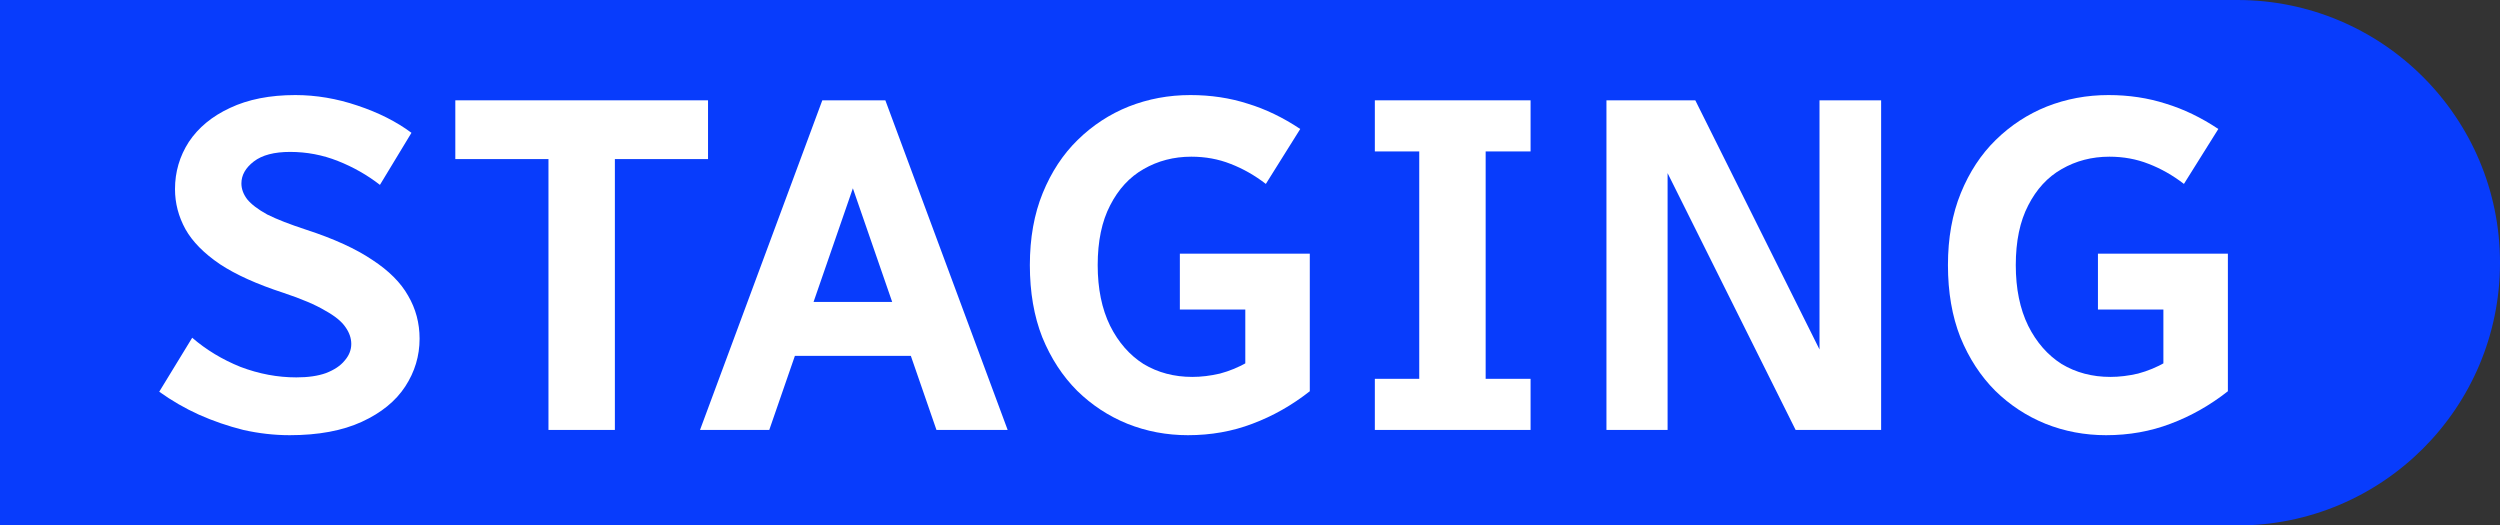 <svg width="157" height="33" viewbox="0 0 157 33" fill="none" xmlns="http://www.w3.org/2000/svg">
    <rect width="100%" height="100%" fill="#333333" stroke="none"/>
    <path d="M0 0H140.5C149.613 0 157 7.387 157 16.5V16.5C157 25.613 149.613 33 140.5 33H0V0Z" fill="#083CFC"></path>
    <path d="M10 24.6L12.07 21.21C12.95 21.97 13.96 22.58 15.1 23.04C16.26 23.48 17.43 23.7 18.61 23.7C19.35 23.7 19.97 23.61 20.47 23.43C20.99 23.23 21.38 22.97 21.64 22.65C21.92 22.33 22.06 21.98 22.06 21.6C22.06 21.24 21.94 20.89 21.7 20.55C21.46 20.19 21.03 19.84 20.41 19.5C19.81 19.14 18.94 18.77 17.8 18.39C16.14 17.85 14.81 17.25 13.81 16.59C12.81 15.91 12.09 15.18 11.65 14.4C11.21 13.6 10.99 12.76 10.99 11.88C10.99 10.8 11.28 9.81 11.86 8.91C12.46 8.01 13.32 7.3 14.44 6.78C15.58 6.24 16.95 5.97 18.55 5.97C19.85 5.97 21.15 6.19 22.45 6.63C23.77 7.07 24.9 7.64 25.84 8.34L23.86 11.61C23.06 10.99 22.18 10.49 21.22 10.11C20.26 9.73 19.26 9.54 18.22 9.54C17.22 9.54 16.46 9.74 15.94 10.14C15.42 10.54 15.16 11 15.16 11.52C15.16 11.86 15.28 12.19 15.52 12.51C15.78 12.83 16.2 13.15 16.78 13.47C17.38 13.77 18.2 14.09 19.24 14.43C20.96 14.99 22.34 15.62 23.38 16.32C24.42 17 25.17 17.75 25.63 18.57C26.11 19.39 26.35 20.29 26.35 21.27C26.35 22.35 26.05 23.35 25.45 24.27C24.85 25.19 23.94 25.93 22.72 26.49C21.5 27.05 19.99 27.33 18.19 27.33C17.23 27.33 16.26 27.22 15.28 27C14.32 26.76 13.39 26.44 12.49 26.04C11.61 25.64 10.78 25.16 10 24.6Z" fill="white"></path>
    <path d="M28.594 9.99V6.3H44.464V9.99H28.594ZM34.444 27V6.3H38.614V27H34.444Z" fill="white"></path>
    <path d="M43.961 27L51.641 6.3H53.831L54.071 10.35L48.31 27H43.961ZM48.67 22.35V18.96H58.751V22.35H48.67ZM53.05 10.35L53.17 6.3H55.6L63.281 27H58.81L53.05 10.35Z" fill="white"></path>
    <path d="M64.675 16.65C64.675 14.95 64.945 13.44 65.485 12.12C66.025 10.8 66.755 9.69 67.675 8.79C68.615 7.87 69.685 7.17 70.885 6.69C72.105 6.21 73.395 5.97 74.755 5.97C76.035 5.97 77.235 6.15 78.355 6.51C79.475 6.85 80.575 7.38 81.655 8.1L79.495 11.55C78.795 11.01 78.055 10.59 77.275 10.29C76.515 9.99 75.695 9.84 74.815 9.84C73.715 9.84 72.715 10.1 71.815 10.62C70.935 11.12 70.235 11.88 69.715 12.9C69.195 13.9 68.935 15.15 68.935 16.65C68.935 18.13 69.195 19.4 69.715 20.46C70.235 21.5 70.935 22.3 71.815 22.86C72.715 23.4 73.735 23.67 74.875 23.67C75.435 23.67 76.015 23.6 76.615 23.46C77.215 23.3 77.795 23.06 78.355 22.74L82.255 24.57C81.135 25.45 79.935 26.13 78.655 26.61C77.395 27.09 76.045 27.33 74.605 27.33C73.265 27.33 71.995 27.09 70.795 26.61C69.615 26.13 68.565 25.44 67.645 24.54C66.725 23.62 65.995 22.5 65.455 21.18C64.935 19.86 64.675 18.35 64.675 16.65ZM74.095 19.44V15.93H80.395V19.44H74.095ZM78.205 24.9V15.93H82.255V24.57L78.205 24.9Z" fill="white"></path>
    <path d="M86.34 27V23.79H96.12V27H86.34ZM86.34 9.51V6.3H96.12V9.51H86.34ZM89.129 27V6.3H93.299V27H89.129Z" fill="white"></path>
    <path d="M100.885 27V6.3H104.725V27H100.885ZM102.445 6.3H106.465L116.785 27H112.765L102.445 6.3ZM114.265 27V6.3H118.135V27H114.265Z" fill="white"></path>
    <path d="M122.331 16.65C122.331 14.95 122.601 13.44 123.141 12.12C123.681 10.8 124.411 9.69 125.331 8.79C126.271 7.87 127.341 7.17 128.541 6.69C129.761 6.21 131.051 5.97 132.411 5.97C133.691 5.97 134.891 6.15 136.011 6.51C137.131 6.85 138.231 7.38 139.311 8.1L137.151 11.55C136.451 11.01 135.711 10.59 134.931 10.29C134.171 9.99 133.351 9.84 132.471 9.84C131.371 9.84 130.371 10.1 129.471 10.62C128.591 11.12 127.891 11.88 127.371 12.9C126.851 13.9 126.591 15.15 126.591 16.65C126.591 18.13 126.851 19.4 127.371 20.46C127.891 21.5 128.591 22.3 129.471 22.86C130.371 23.4 131.391 23.67 132.531 23.67C133.091 23.67 133.671 23.6 134.271 23.46C134.871 23.3 135.451 23.06 136.011 22.74L139.911 24.57C138.791 25.45 137.591 26.13 136.311 26.61C135.051 27.09 133.701 27.33 132.261 27.33C130.921 27.33 129.651 27.09 128.451 26.61C127.271 26.13 126.221 25.44 125.301 24.54C124.381 23.62 123.651 22.5 123.111 21.18C122.591 19.86 122.331 18.35 122.331 16.65ZM131.751 19.44V15.93H138.051V19.44H131.751ZM135.861 24.9V15.93H139.911V24.57L135.861 24.9Z" fill="white"></path>
</svg>